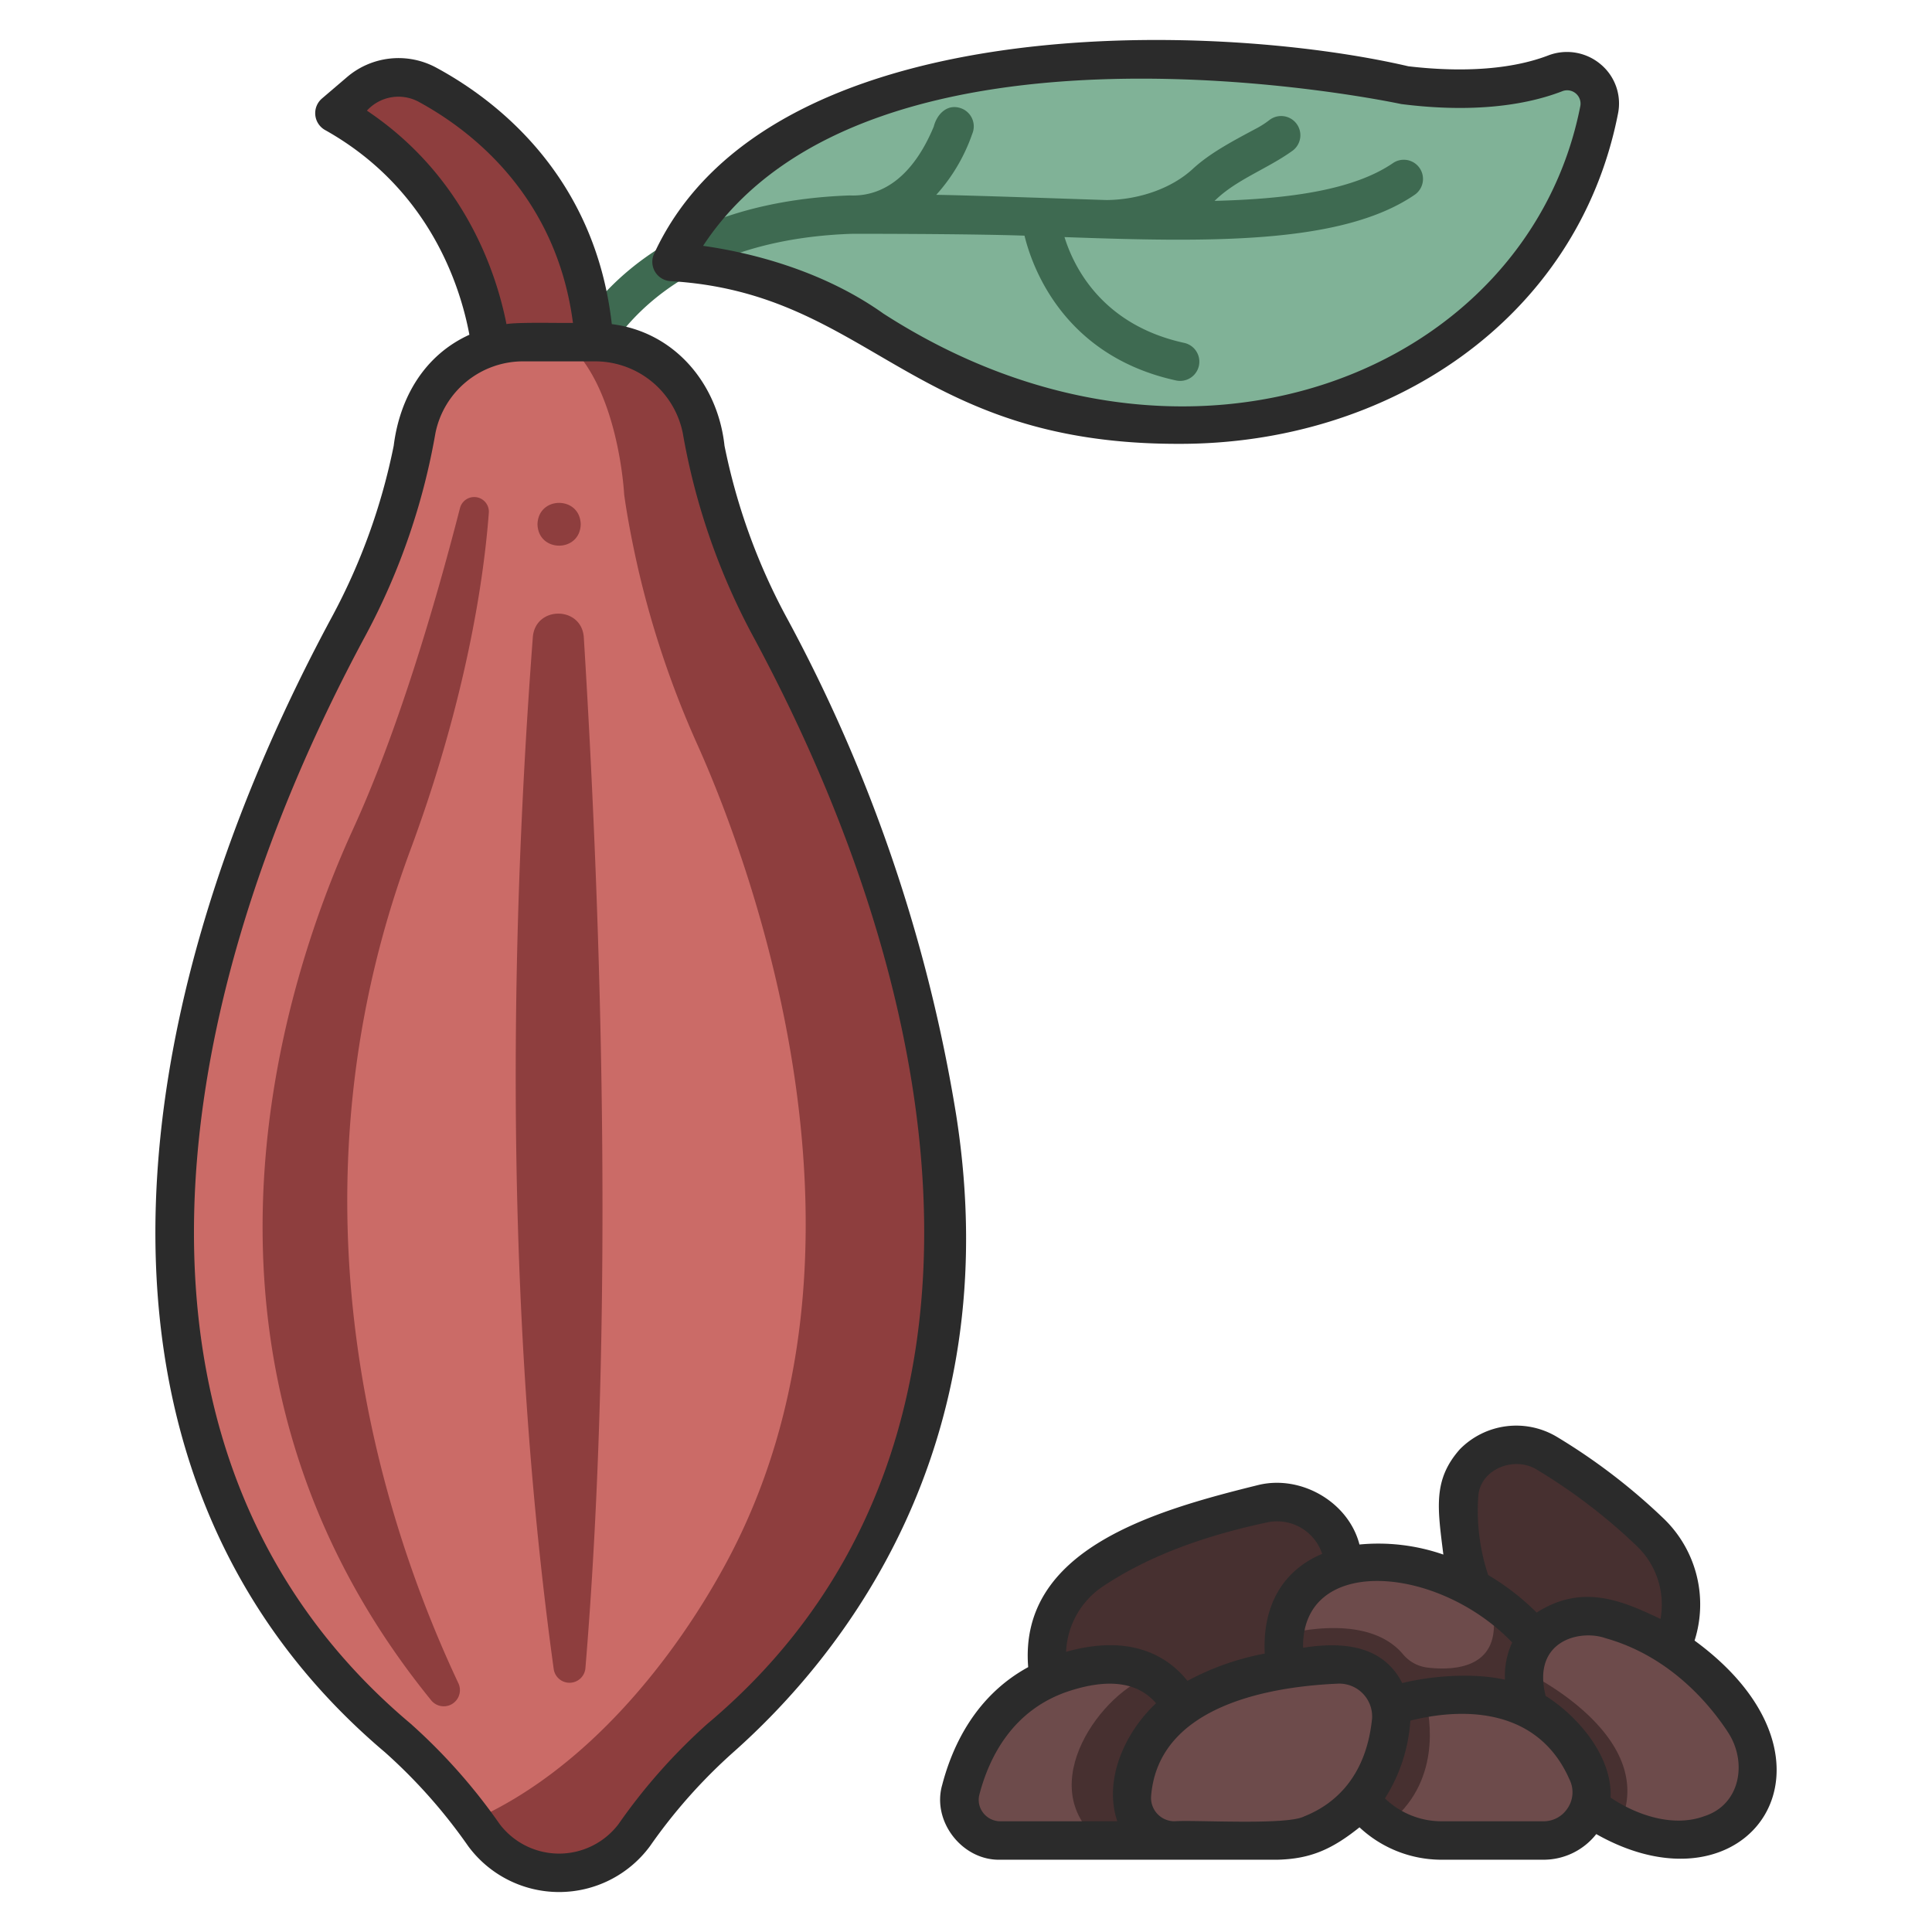 <svg id="icons" height="512" viewBox="0 0 340 340" width="512" xmlns="http://www.w3.org/2000/svg"><path d="m118.165 46.1s19.775.778 35.338 11.842c29.752 21.15 62.787 16.271 62.787 16.271 34.074-3.313 59.085-24.793 65.129-54.824a5.757 5.757 0 0 0 -7.744-6.473c-5.421 2.078-13.818 3.584-26.375 2.084 0 0-101.53-22.277-129.135 31.1z" fill="#80b297"/><path d="m249.835 29.586a3.381 3.381 0 0 0 -4.7-.881c-6.866 4.7-18.092 6.306-31.387 6.646 3.828-3.788 9.308-5.616 13.8-8.887a3.382 3.382 0 1 0 -4.173-5.324 15.709 15.709 0 0 1 -2.266 1.458c-4.336 2.315-8.213 4.367-11.216 7.141-3.644 3.357-9.3 5.4-15.137 5.466-3.5-.1-23.541-.823-29.99-.919a31.285 31.285 0 0 0 6.334-10.732 3.381 3.381 0 0 0 -1.8-4.431c-2.456-1.011-4.389.854-4.974 3.155-3.595 8.643-8.9 12.382-14.793 12.115-42.814 1.519-51.667 30.486-52.024 31.718a3.383 3.383 0 0 0 6.491 1.889c.312-1.041 8.051-25.511 45.769-26.849.53-.019 21.007-.016 30.527.322 1.309 5.386 6.787 21.135 26.665 25.481a3.382 3.382 0 0 0 1.444-6.609c-14.537-3.178-19.482-13.484-21.07-18.62 25.261.9 48.772 1.347 61.615-7.44a3.383 3.383 0 0 0 .885-4.699z" fill="#3e6a51"/><path d="m236.349 274.459a28.709 28.709 0 0 1 -1.261 11.79l-7.8 13.816-40.276.848a17.978 17.978 0 0 1 5.234-24.564c8.607-5.731 18.843-9.346 30.021-11.735a11.653 11.653 0 0 1 14.082 9.845z" fill="#473030"/><path d="m272.282 255.784a10.482 10.482 0 0 0 -12.92 1.59c-6.47 6.755-1.415 28.576 11.4 38.359l19.489-.747c7.306-6.258 7.4-18.7.149-25.338a102.5 102.5 0 0 0 -18.118-13.864z" fill="#473030"/><path d="m226.028 287.627c1.819-15.554 21.85-15.791 36.205-6.256 7.568 9.366 1.753 13.851-7.63 17.035-12.088 2.403-21.84-.662-28.575-10.779z" fill="#6d4b4b"/><path d="m193.43 323.9h-17.383a7.168 7.168 0 0 1 -6.961-8.944c1.9-7.262 6.58-16.888 18.153-20.615 7.294-2.348 12.243-1.5 15.582.489-1.721 11.837-4.243 22.464-9.391 29.07z" fill="#6d4b4b"/><path d="m58.84 19.921 4.389-3.749a10.656 10.656 0 0 1 12-1.26c10.547 5.707 29.5 20.108 29.5 49.912h-18.029s-.329-29.499-27.86-44.903z" fill="#8e3e3e"/><path d="m99.634 60.21h-7.61a19.081 19.081 0 0 0 -18.71 15.336 114.814 114.814 0 0 1 -11.851 34.484c-37.127 69.121-47.663 147.733 8.528 195.809a97.091 97.091 0 0 1 13.279 14.487c37.144-5.113 55.607-58.236 71.254-118.6-28.862-122.185-42.594-136.946-54.89-141.516z" fill="#cb6b67"/><path d="m97.443 293.725c-7.954-57.732-8.318-120.167-3.675-181.574.422-5.581 8.629-5.535 8.975.051 2.905 46.876 5.517 118.342.282 181.363a2.81 2.81 0 0 1 -5.582.16z" fill="#8e3e3e"/><path d="m135.325 110.03a111.935 111.935 0 0 1 -11.14-30.93l-.711-3.558a19.082 19.082 0 0 0 -18.71-15.336h-5.13c9.268 7.915 10.208 26.806 10.208 26.806s.651 5.14 2.435 12.974a167.494 167.494 0 0 0 10.533 31.233c9.377 20.933 34.632 88.84 5.013 143.773-8.9 16.508-24.289 36.351-44.557 45.333 5.671 10.708 21.068 12.788 28.348 2.629a97.7 97.7 0 0 1 15.186-17.114c56.217-48.103 45.625-126.74 8.525-195.81z" fill="#8e3e3e"/><path d="m262.228 281.379c3.254 12.187-5.92 12.68-10.987 12.092a6.634 6.634 0 0 1 -4.322-2.335c-5.524-6.587-16.908-4.5-20.89-3.509-.672 6.463 2.053 12.963 2.053 12.963 12.079 9.825 40.128 7.814 40.128 7.814l5.29-15.494a40.88 40.88 0 0 0 -11.272-11.531z" fill="#473030"/><path d="m202.819 294.83c-8.714 2.606-21.2 19.424-9.389 29.067h13.25l2.826-19.09s-1.051-6.616-6.687-9.977z" fill="#473030"/><path d="m285.022 321.169c4.658 2.327 10.952 3.618 16.085 1.625 7.877-2.442 10.813-12.447 5.73-19.939-3.434-5.209-10.985-14.345-23.386-17.822-1.634-.78-13.906-2.283-15.2 8.957z" fill="#6d4b4b"/><path d="m268.251 294.1c-.654 8.562 7.39 19.681 7.39 19.681a27.568 27.568 0 0 0 9.385 7.38c7.095-15.481-15.726-26.561-16.775-27.061z" fill="#473030"/><path d="m244.085 321.1a17.943 17.943 0 0 0 9.668 2.8h17.861a8.494 8.494 0 0 0 7.658-12.161c-3.119-6.532-9.081-13.288-20.414-13.437a48.443 48.443 0 0 0 -8.031.512z" fill="#6d4b4b"/><path d="m235.088 308.4c.021 1.029 4.04 10.054 9.01 12.671 9.538-7.249 7.672-18.545 6.73-22.258-13.374 2.07-15.74 9.587-15.74 9.587z" fill="#473030"/><path d="m206.68 323.9h18.145a16.115 16.115 0 0 0 5.945-1.1c4.818-1.912 12.658-6.962 14.038-19.788a9.135 9.135 0 0 0 -9.5-10.094c-12.872.558-34.667 4.281-36.1 22.969a7.475 7.475 0 0 0 7.472 8.013z" fill="#6d4b4b"/><path d="m80.669 296.223a2.846 2.846 0 0 1 -4.789 3c-47.241-58.115-27.129-124.091-13.741-153.323 7.947-17.354 14.485-39.666 18.812-56.489a2.581 2.581 0 0 1 5.074.832c-1.263 16.757-5.815 37.844-13.818 59.376-23.333 62.771-4.619 118.835 8.462 146.604z" fill="#8e3e3e"/><path d="m102.2 92.263c-.127 5.02-7.486 5.019-7.612 0 .127-5.02 7.485-5.019 7.612 0z" fill="#8e3e3e"/><g fill="#2b2b2b"><path d="m292.746 267.21a106.4 106.4 0 0 0 -18.725-14.327 13.922 13.922 0 0 0 -17.1 2.152c-4.774 5.388-3.936 10.331-2.914 18.543a34.878 34.878 0 0 0 -14.764-1.77c-1.917-7.439-10.2-12.251-17.683-10.5-18.321 4.52-42.288 11.271-40.616 32.08-9.2 5.022-13.311 13.748-15.129 20.712-1.864 6.433 3.547 13.367 10.235 13.18h48.777c5.754-.146 9.535-1.788 14.421-5.7a21.133 21.133 0 0 0 14.507 5.7h17.861a11.79 11.79 0 0 0 9.3-4.51c26.844 15.188 46.387-12.76 17.3-34.057a20.969 20.969 0 0 0 -5.47-21.503zm-32.582-4.034c.439-4.712 6.433-7.02 10.38-4.491a99.508 99.508 0 0 1 17.513 13.4 14.245 14.245 0 0 1 4.166 12.824c-6.725-3.2-13.719-6.276-21.8-1.125a43.058 43.058 0 0 0 -8.529-6.6 36.022 36.022 0 0 1 -1.73-14.008zm5.952 25.868a14.091 14.091 0 0 0 -1.268 6.557c-5.676-1.267-12.952-.673-18.076.591-3.482-6.826-10.745-7.267-17.452-6.212-.292-16.395 23.635-14.639 36.796-.936zm-72-9.88c7.556-5.03 16.994-8.708 28.854-11.242a8.356 8.356 0 0 1 9.711 5.533c-7 2.938-10.514 9.178-10.108 17.55a46.708 46.708 0 0 0 -13.6 4.8c-3.26-4.083-9.64-8.406-21.359-5.111a14.594 14.594 0 0 1 6.504-11.53zm2.5 41.351h-20.568a3.8 3.8 0 0 1 -3.025-1.487 3.7 3.7 0 0 1 -.664-3.221c1.706-6.536 5.852-15.008 15.917-18.249 6.927-2.231 12.016-1.49 15.173 2.187-5.335 4.963-9.322 13.299-6.826 20.77zm44.822-17.863c-1.141 10.6-7.112 15.1-11.923 17-3 1.612-19.346.59-22.842.859a4.111 4.111 0 0 1 -4.1-4.369c1.231-16.083 21.124-19.338 32.872-19.847a5.782 5.782 0 0 1 6 6.357zm34.486 15.482a5.012 5.012 0 0 1 -4.317 2.381h-17.854a14.328 14.328 0 0 1 -10.028-4.031 29.039 29.039 0 0 0 4.475-13.684c10.769-2.684 22.83-1.467 28.019 10.39a5.03 5.03 0 0 1 -.288 4.944zm28.082-13.417c3.524 5.183 2.4 12.827-4.071 14.9-5.37 1.992-11.8-.1-16.5-3.269.352-7.4-6.006-14.514-11.425-17.894-2.46-9.722 6.014-11.75 10.52-10.166 11.37 3.189 18.34 11.661 21.483 16.429z"/><path d="m67.745 308.37a94.53 94.53 0 0 1 14.655 16.53 19.882 19.882 0 0 0 31.981 0 94.576 94.576 0 0 1 14.659-16.527c18.642-16.537 48.528-53.1 39.224-112.205a276.684 276.684 0 0 0 -29.961-87.734 108.449 108.449 0 0 1 -10.803-29.994c-1.181-10.934-8.791-20.011-19.834-21.4-2.971-26.271-20.486-39.5-30.828-45.1a13.952 13.952 0 0 0 -15.805 1.66l-4.39 3.749a3.4 3.4 0 0 0 .545 5.523c18.384 10.287 23.822 27.487 25.417 36.038-7.821 3.551-12.241 10.945-13.319 19.531a108.518 108.518 0 0 1 -10.8 29.99c-39.701 73.577-46.405 152.853 9.259 199.939zm-3.172-288.9a7.5 7.5 0 0 1 9.048-1.585c9.038 4.891 24.256 16.351 27.21 38.941-2.175.05-9.673-.157-11.7.208-1.814-9.156-7.414-26.075-24.558-37.562zm-.13 92.156a118.05 118.05 0 0 0 12.188-35.416 15.741 15.741 0 0 1 15.393-12.618h12.74a15.741 15.741 0 0 1 15.393 12.618 118.048 118.048 0 0 0 12.187 35.418c37.675 69.687 45.719 146.721-7.792 191.681a101.347 101.347 0 0 0 -15.71 17.711 13.128 13.128 0 0 1 -20.9 0 101.2 101.2 0 0 0 -15.713-17.71c-53.56-45.08-45.429-121.993-7.786-191.682z"/><path d="m281.689 11.313a9.192 9.192 0 0 0 -9.226-1.556c-6.26 2.4-14.766 3.061-24.605 1.908-34.494-8.014-112.742-10.274-132.7 32.882a3.408 3.408 0 0 0 2.868 4.932c35.139 2.079 42.23 28.666 89.326 28.629 36.949.124 70.232-21.822 77.379-58.053a8.977 8.977 0 0 0 -3.042-8.742zm-3.589 7.407c-9.2 46.714-68.85 71.116-122.64 36.465-11.288-8.026-24.481-10.9-31.728-11.921 29.393-44.813 121.886-25.164 122.844-24.955 11.135 1.422 20.865.626 28.31-2.236a2.352 2.352 0 0 1 3.214 2.647z"/></g></svg>